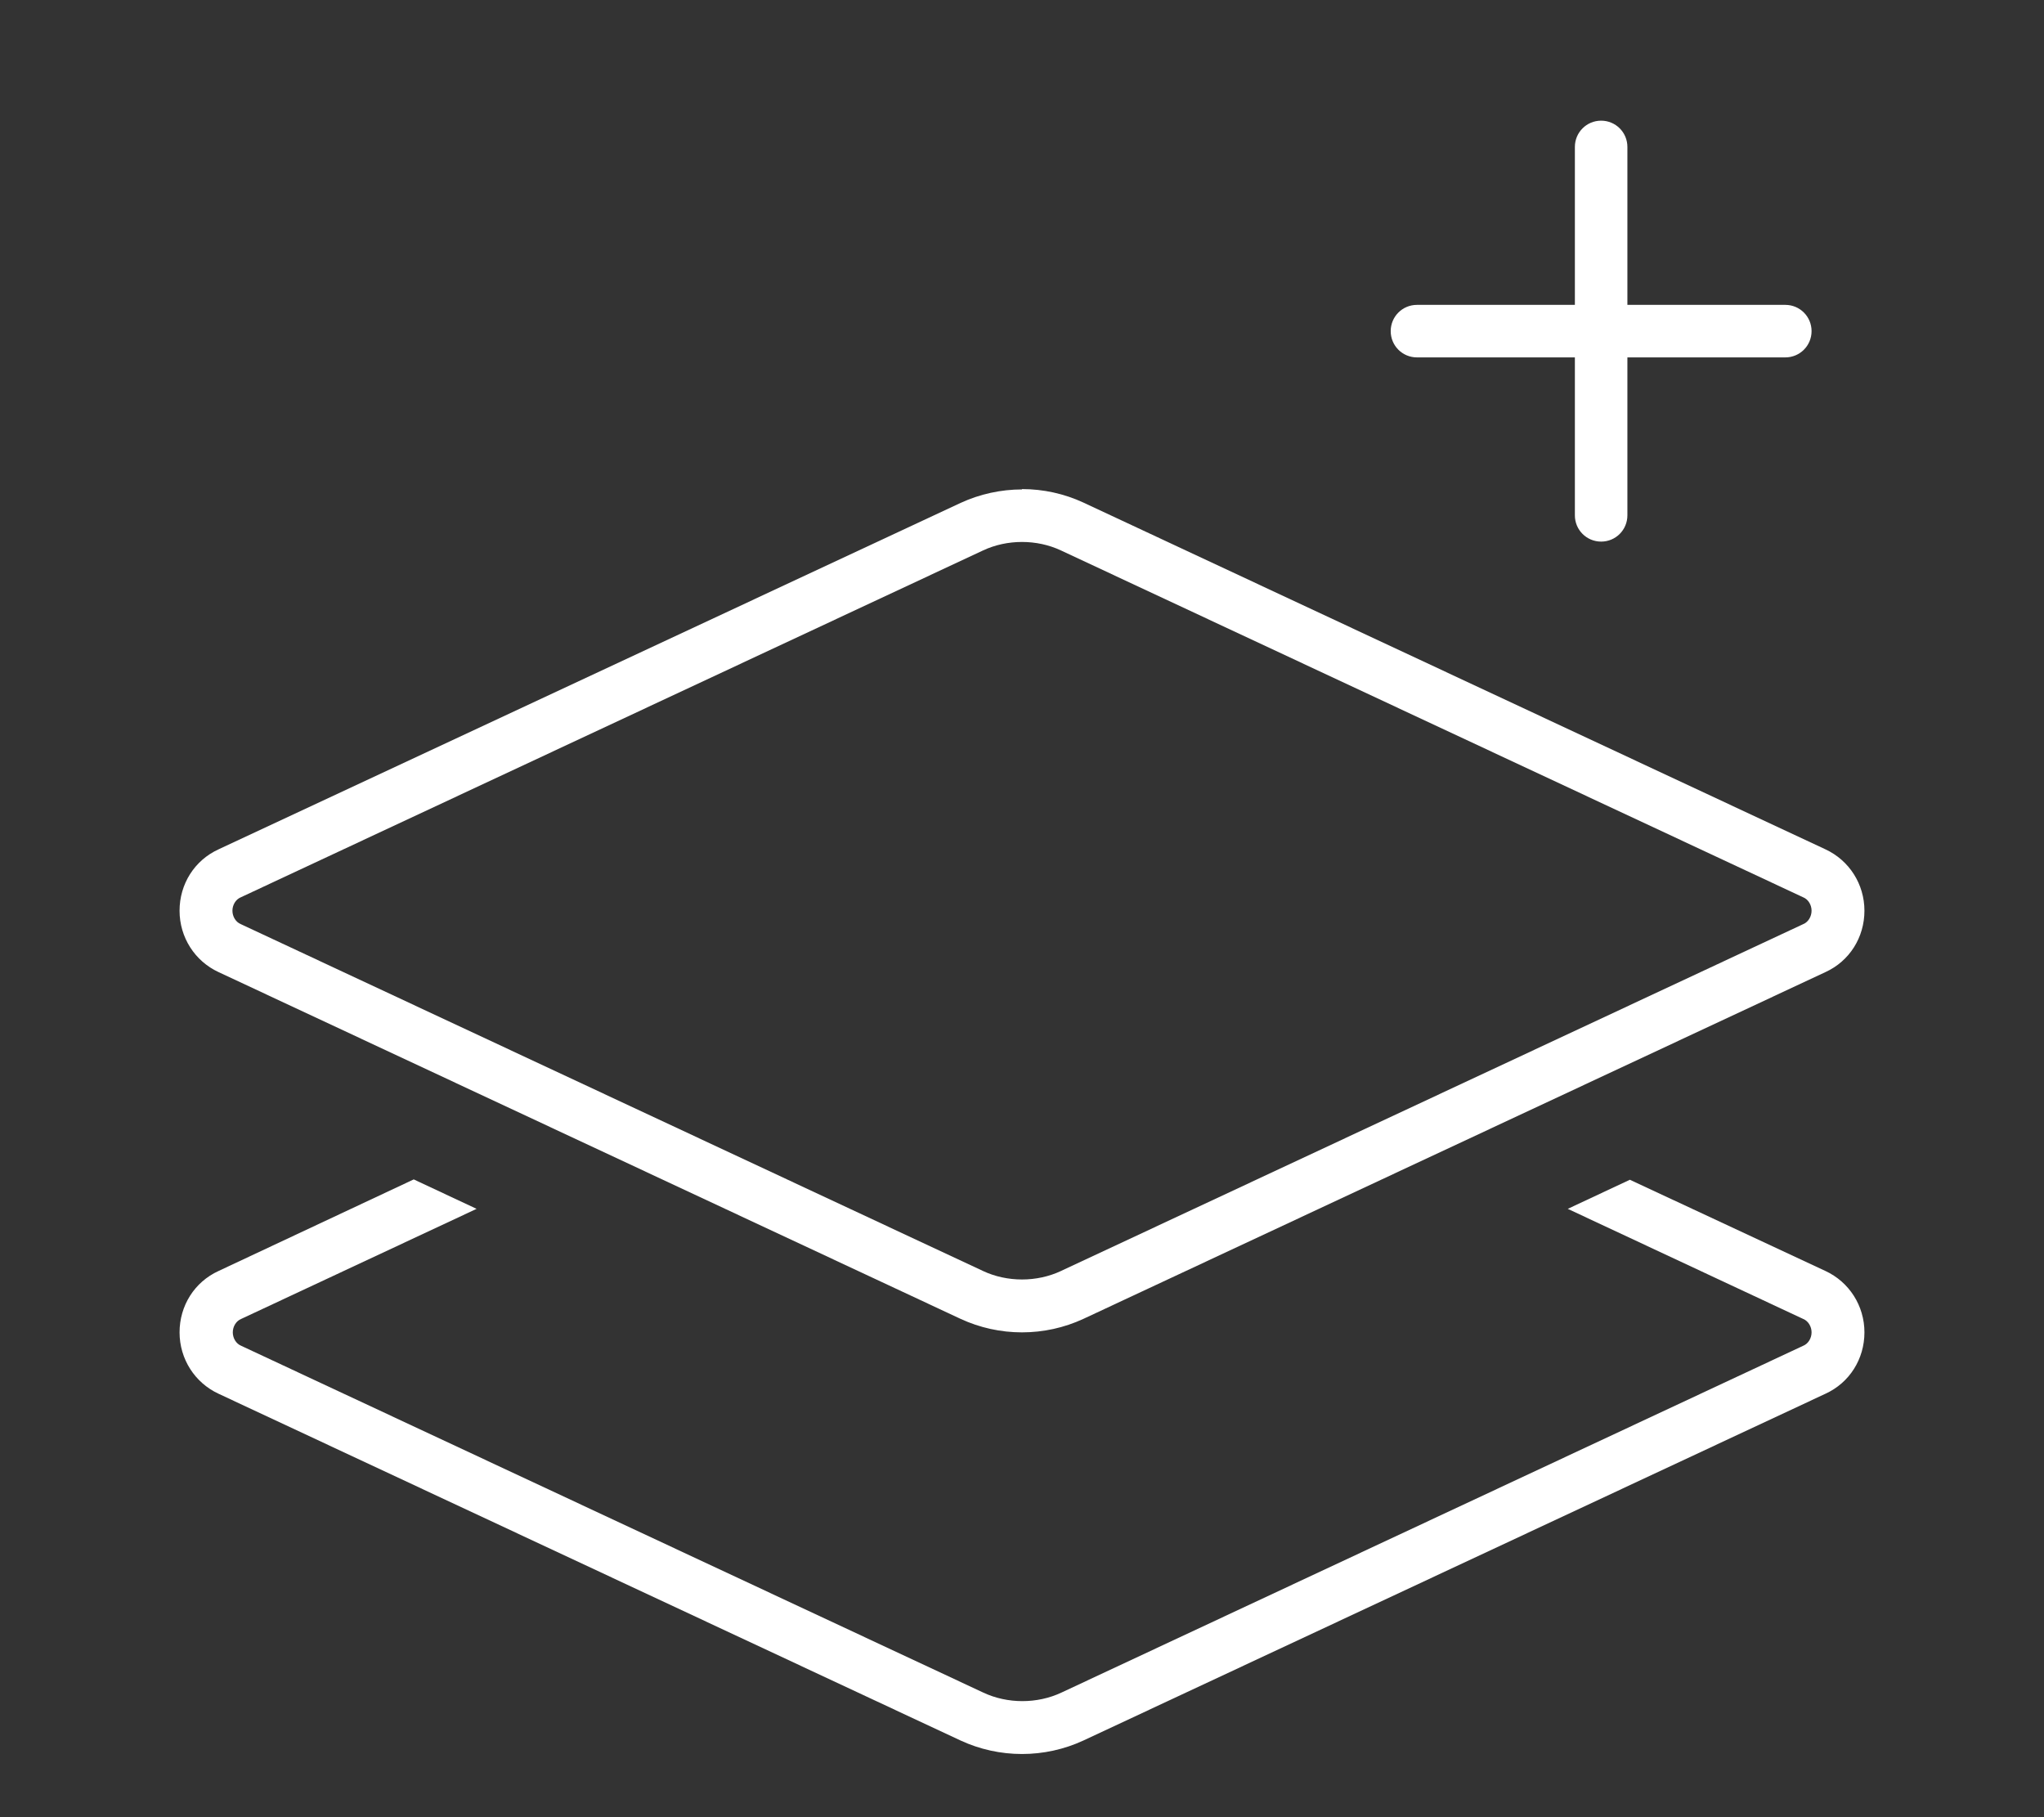<?xml version="1.0" encoding="UTF-8"?>
<svg xmlns="http://www.w3.org/2000/svg" id="Ebene_1" version="1.1" viewBox="0 0 576 512">
  <rect x="0" y="0" width="576" height="512" fill="#333333" stroke="none"/>
  <defs>
    <style>
      .st0 {
        fill: #fff;
      }
    </style>
  </defs>
  <path class="st0" d="M458.6,41.4c0-4.1-3.3-7.4-7.4-7.4s-7.4,3.3-7.4,7.4v44.5h-44.5c-4.1,0-7.4,3.3-7.4,7.4s3.3,7.4,7.4,7.4h44.5v44.5c0,4.1,3.3,7.4,7.4,7.4s7.4-3.3,7.4-7.4v-44.5h44.5c4.1,0,7.4-3.3,7.4-7.4s-3.3-7.4-7.4-7.4h-44.5v-44.5ZM288,137.9c-5.9,0-11.9,1.3-17.3,3.8L61.6,239.3c-6.8,3.1-11,9.8-11,17.3s4.3,14.2,11,17.3l209.1,97.7c5.4,2.5,11.3,3.8,17.3,3.8s11.9-1.3,17.3-3.8l209.1-97.7c6.8-3.1,11-9.8,11-17.3s-4.3-14.2-11-17.3l-209.1-97.7c-5.4-2.5-11.3-3.8-17.3-3.8ZM277,155.1c3.4-1.6,7.2-2.4,11-2.4s7.6.8,11,2.4l209.1,97.7c1.5.6,2.4,2.2,2.4,3.8s-.9,3.2-2.4,3.8l-209.1,97.7c-3.4,1.6-7.2,2.4-11,2.4s-7.6-.8-11-2.4l-209.1-97.7c-1.5-.6-2.4-2.2-2.4-3.8s.9-3.2,2.4-3.8l209.1-97.7ZM116.6,332.3l-55,25.8c-6.8,3.1-11,9.8-11,17.3s4.3,14.2,11,17.3l209.1,97.7c5.4,2.5,11.3,3.8,17.3,3.8s11.9-1.3,17.3-3.8l209.1-97.7c6.8-3.1,11-9.8,11-17.3s-4.3-14.2-11-17.3l-55.1-25.7-17.5,8.2,66.3,31c1.5.6,2.4,2.2,2.4,3.8s-.9,3.2-2.4,3.8l-209,97.7c-3.4,1.6-7.2,2.4-11,2.4s-7.6-.8-11-2.4l-209.1-97.7c-1.5-.6-2.4-2.2-2.4-3.8s.9-3.2,2.4-3.8l66.3-31-17.5-8.2h0Z"></path>
</svg>
